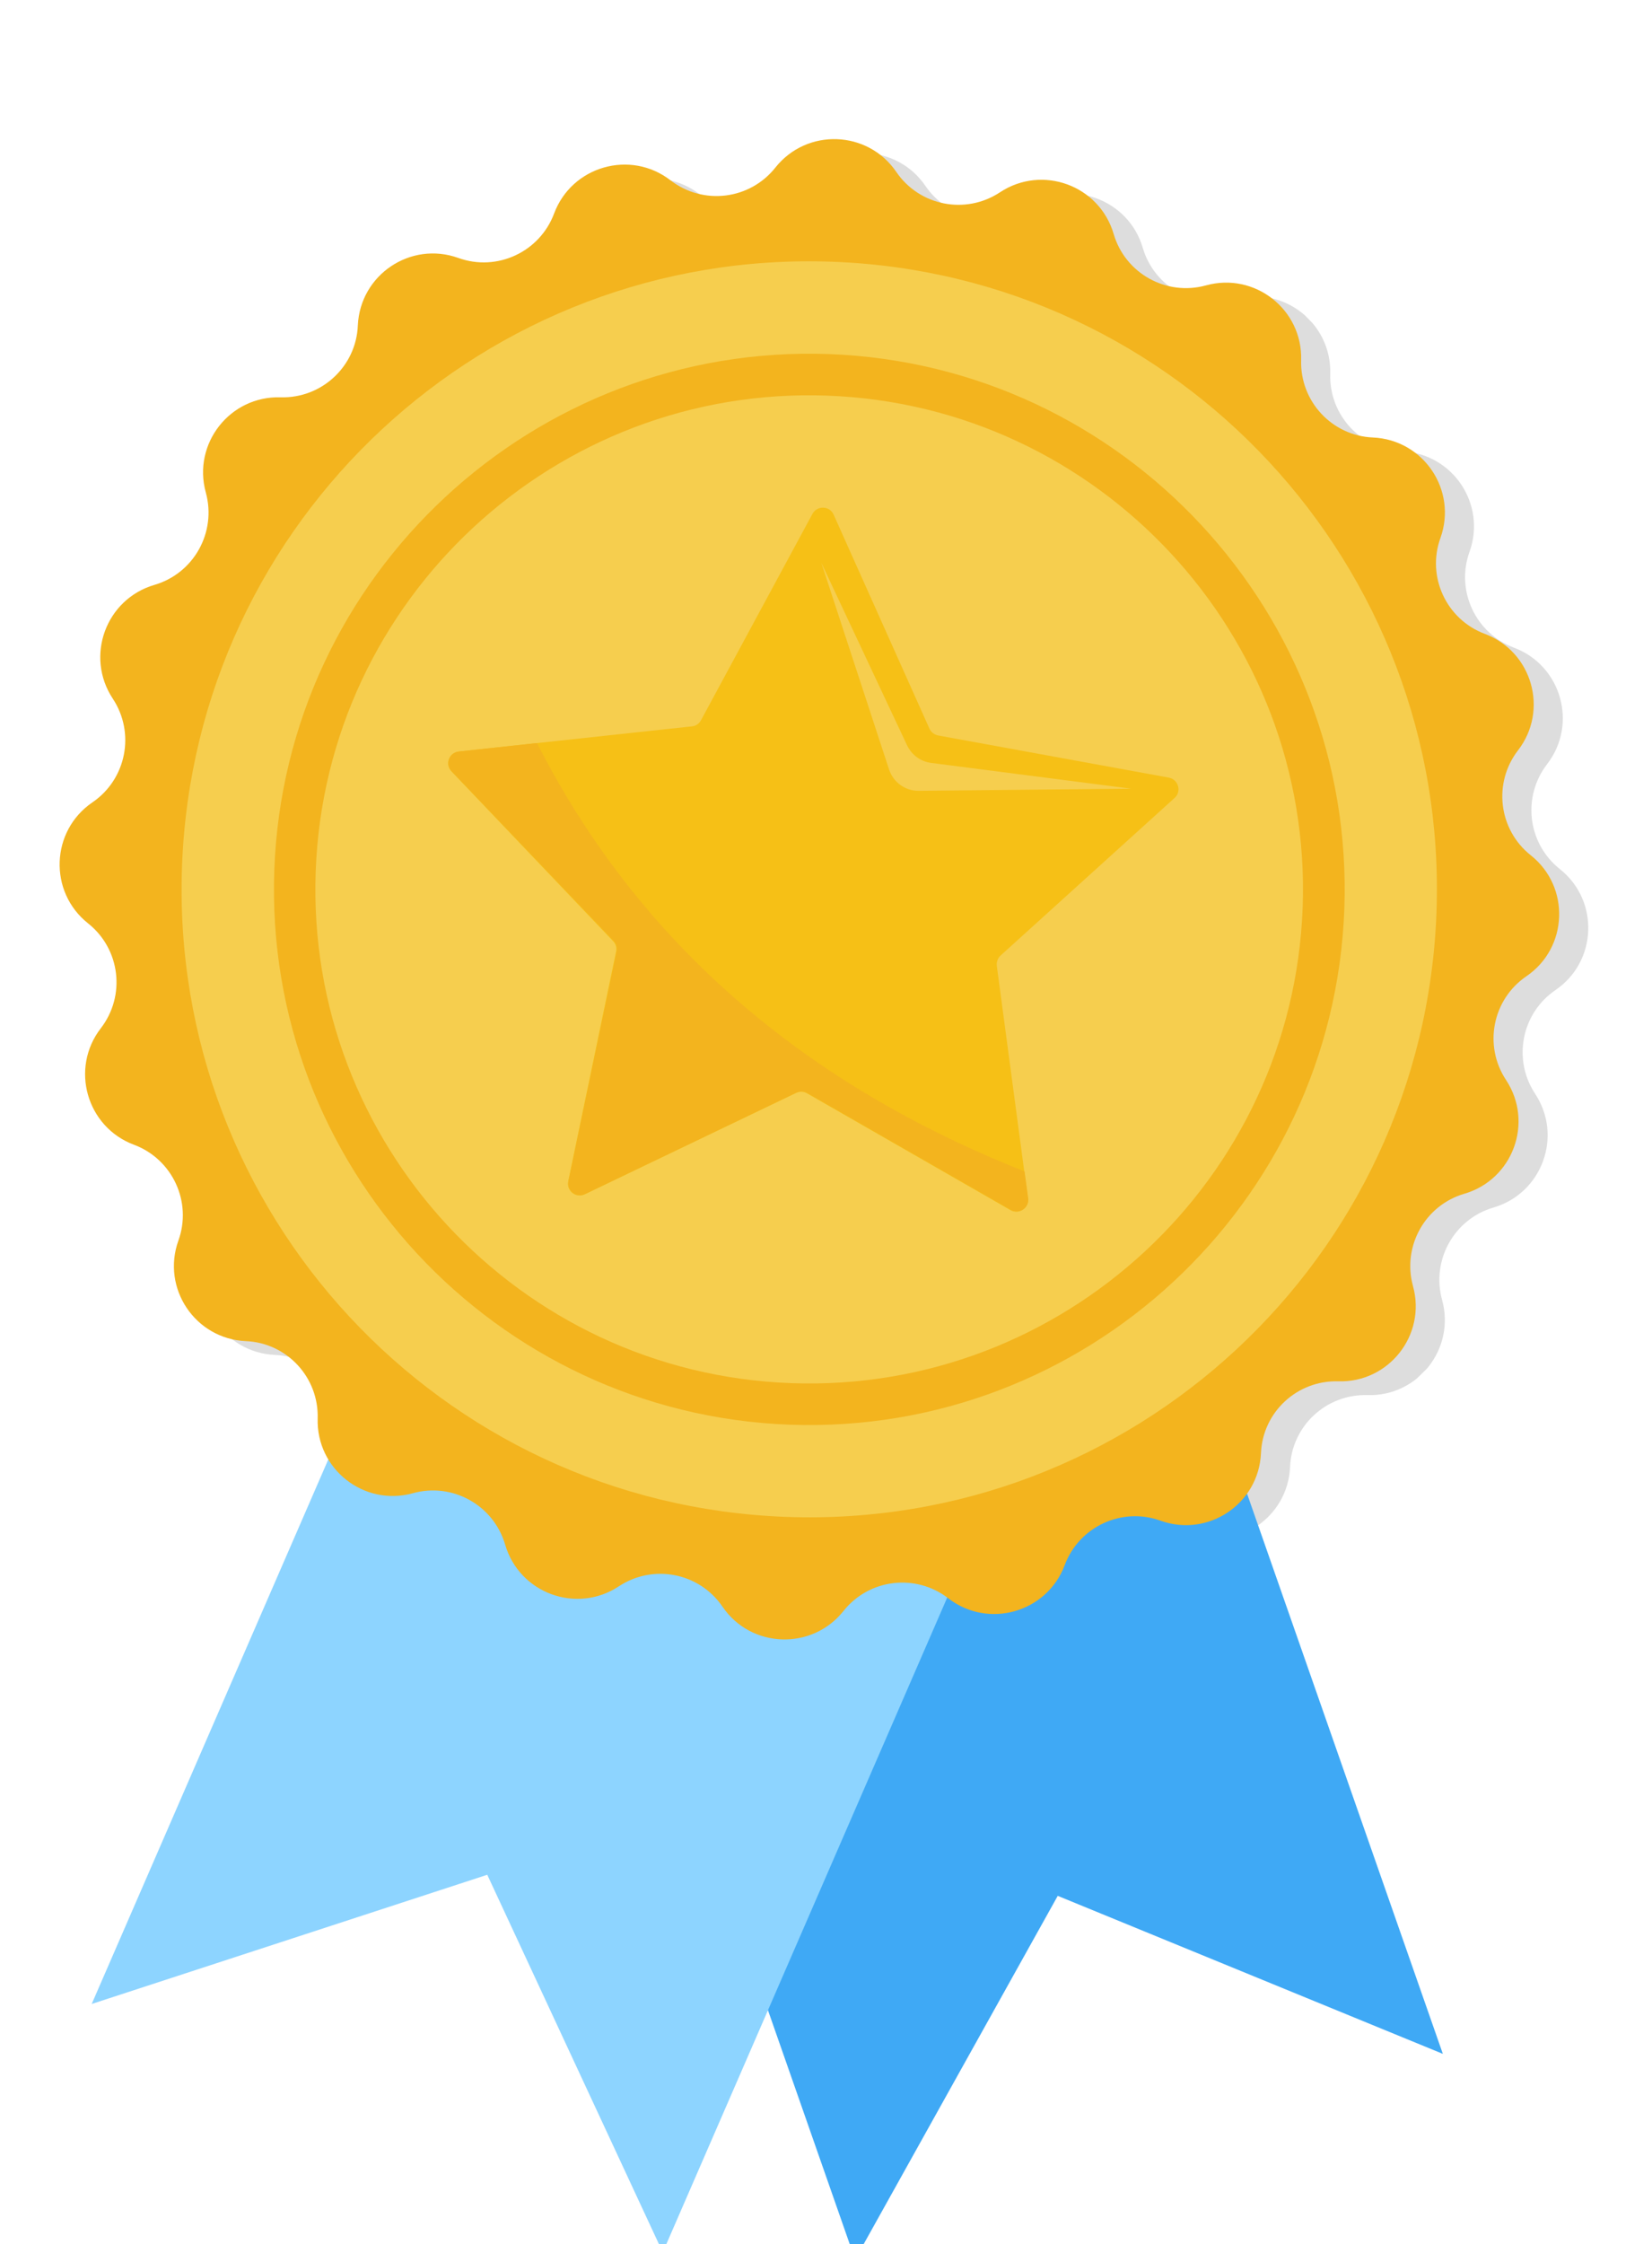 <?xml version="1.0" encoding="utf-8"?>
<!-- Generator: Adobe Illustrator 23.0.4, SVG Export Plug-In . SVG Version: 6.00 Build 0)  -->
<svg version="1.1" id="Capa_1" xmlns="http://www.w3.org/2000/svg" xmlns:xlink="http://www.w3.org/1999/xlink" x="0px" y="0px"
	 viewBox="0 0 109 148" style="enable-background:new 0 0 109 148;" xml:space="preserve">
<style type="text/css">
	.st0{opacity:0.2;}
	.st1{clip-path:url(#SVGID_2_);}
	.st2{clip-path:url(#SVGID_4_);fill:#575756;}
	.st3{fill:#3FA9F5;}
	.st4{fill:#8DD4FF;}
	.st5{fill:#F3B41E;}
	.st6{fill:#F6CE4E;}
	.st7{fill:#F6C016;}
</style>
<g>
	<g class="st0">
		<g>
			<defs>
				
					<rect id="SVGID_1_" x="6.22" y="10.47" transform="matrix(0.716 -0.698 0.698 0.716 -25.875 55.509)" width="98.2" height="98.2"/>
			</defs>
			<clipPath id="SVGID_2_">
				<use xlink:href="#SVGID_1_"  style="overflow:visible;"/>
			</clipPath>
			<g class="st1">
				<defs>
					
						<rect id="SVGID_3_" x="6.22" y="10.47" transform="matrix(0.716 -0.698 0.698 0.716 -25.875 55.509)" width="98.2" height="98.2"/>
				</defs>
				<clipPath id="SVGID_4_">
					<use xlink:href="#SVGID_3_"  style="overflow:visible;"/>
				</clipPath>
				<path class="st2" d="M8.02,53.83L8.02,53.83c2.24-1.53,2.84-4.57,1.34-6.84c-1.84-2.79-0.46-6.56,2.75-7.5
					c2.6-0.76,4.12-3.47,3.39-6.09c-0.89-3.22,1.59-6.38,4.93-6.28c2.71,0.08,4.99-2.03,5.1-4.74c0.15-3.34,3.48-5.58,6.63-4.45
					c2.55,0.92,5.37-0.39,6.32-2.93c1.17-3.13,5.04-4.23,7.68-2.19c2.15,1.66,5.23,1.29,6.92-0.84c2.08-2.62,6.1-2.47,7.98,0.29
					c1.53,2.24,4.57,2.84,6.84,1.34c2.79-1.84,6.56-0.46,7.5,2.74c0.76,2.6,3.47,4.11,6.09,3.39c3.22-0.89,6.38,1.59,6.28,4.93
					c-0.08,2.71,2.03,4.99,4.74,5.1c3.34,0.15,5.58,3.48,4.45,6.63c-0.92,2.55,0.39,5.37,2.93,6.32c3.13,1.17,4.23,5.04,2.19,7.68
					c-1.66,2.15-1.29,5.23,0.84,6.92c2.62,2.08,2.47,6.1-0.29,7.98c-2.24,1.53-2.84,4.57-1.34,6.84c1.84,2.79,0.46,6.56-2.75,7.5
					c-2.6,0.76-4.11,3.47-3.39,6.09c0.89,3.22-1.59,6.38-4.93,6.28c-2.71-0.08-4.99,2.03-5.1,4.74c-0.15,3.34-3.48,5.58-6.63,4.45
					c-2.55-0.92-5.37,0.39-6.32,2.93c-1.17,3.13-5.04,4.23-7.68,2.19c-2.15-1.66-5.23-1.29-6.92,0.84c-2.08,2.61-6.1,2.47-7.98-0.29
					c-1.53-2.24-4.57-2.84-6.84-1.34c-2.79,1.84-6.56,0.46-7.5-2.75c-0.76-2.6-3.47-4.12-6.09-3.39c-3.22,0.89-6.38-1.59-6.28-4.93
					c0.08-2.71-2.03-4.99-4.74-5.1c-3.34-0.15-5.58-3.48-4.45-6.63c0.92-2.55-0.39-5.37-2.93-6.32c-3.13-1.17-4.23-5.04-2.19-7.68
					c1.66-2.15,1.29-5.23-0.84-6.92C5.11,59.73,5.26,55.71,8.02,53.83"/>
			</g>
		</g>
	</g>
	<g>
		<polygon class="st3" points="65.93,51.74 95.2,135.44 69.79,125.02 56.42,149 27.15,65.31 		"/>
	</g>
	<g>
		<polygon class="st4" points="41.4,50.84 6.05,132.15 32.15,123.63 43.73,148.53 79.07,67.22 		"/>
	</g>
	<path class="st5" d="M6.1,52.91L6.1,52.91c2.24-1.53,2.84-4.57,1.34-6.84c-1.84-2.79-0.46-6.56,2.75-7.5
		c2.6-0.76,4.11-3.47,3.39-6.09l0,0c-0.89-3.22,1.59-6.38,4.93-6.28c2.71,0.08,4.99-2.03,5.1-4.74c0.15-3.34,3.48-5.58,6.63-4.45
		c2.55,0.92,5.37-0.39,6.32-2.93c1.17-3.13,5.04-4.23,7.68-2.19c2.15,1.66,5.23,1.29,6.92-0.84c2.08-2.62,6.1-2.47,7.98,0.29
		c1.53,2.24,4.57,2.84,6.84,1.34c2.79-1.84,6.56-0.46,7.5,2.75c0.76,2.6,3.47,4.11,6.09,3.39c3.22-0.89,6.38,1.59,6.28,4.93
		c-0.08,2.71,2.03,4.99,4.74,5.1c3.34,0.15,5.58,3.48,4.45,6.63c-0.92,2.55,0.39,5.37,2.93,6.32c3.13,1.17,4.23,5.04,2.19,7.68
		c-1.66,2.15-1.29,5.23,0.84,6.92c2.62,2.08,2.47,6.1-0.29,7.98c-2.24,1.53-2.84,4.57-1.34,6.84c1.84,2.79,0.46,6.56-2.75,7.5
		c-2.6,0.76-4.11,3.47-3.39,6.09c0.89,3.22-1.59,6.38-4.93,6.28c-2.71-0.08-4.99,2.03-5.1,4.74c-0.15,3.34-3.48,5.58-6.63,4.45
		c-2.55-0.92-5.37,0.39-6.32,2.93c-1.17,3.13-5.04,4.23-7.68,2.19c-2.15-1.66-5.23-1.29-6.92,0.84c-2.08,2.61-6.1,2.47-7.98-0.29
		c-1.53-2.24-4.57-2.84-6.84-1.34c-2.79,1.84-6.56,0.46-7.5-2.75c-0.76-2.6-3.47-4.12-6.09-3.39c-3.22,0.89-6.38-1.59-6.28-4.93
		c0.08-2.71-2.03-4.99-4.74-5.1c-3.34-0.15-5.58-3.48-4.45-6.63c0.92-2.55-0.39-5.37-2.93-6.32c-3.13-1.17-4.23-5.04-2.19-7.68
		c1.66-2.15,1.29-5.23-0.84-6.92C3.19,58.81,3.34,54.79,6.1,52.91"/>
	<path class="st6" d="M12.01,57.12c0.84-22.85,20.05-40.7,42.91-39.86c22.85,0.84,40.7,20.05,39.86,42.91
		c-0.84,22.85-20.05,40.7-42.91,39.86C29.02,99.19,11.17,79.98,12.01,57.12"/>
	<path class="st5" d="M18.1,57.35c0.72-19.46,17.14-34.71,36.6-34c19.46,0.72,34.71,17.14,34,36.6c-0.72,19.46-17.13,34.71-36.6,34
		C32.63,93.23,17.38,76.81,18.1,57.35 M20.83,57.45c-0.66,17.96,13.41,33.1,31.36,33.76c17.95,0.66,33.1-13.4,33.76-31.36
		s-13.41-33.1-31.36-33.76C36.64,25.43,21.49,39.49,20.83,57.45"/>
	<path class="st7" d="M53.61,33.88l-7.36,13.62c-0.12,0.22-0.34,0.38-0.6,0.4l-15.39,1.66c-0.64,0.07-0.92,0.84-0.48,1.3l10.67,11.2
		c0.18,0.18,0.25,0.44,0.2,0.69L37.49,77.9c-0.13,0.63,0.51,1.13,1.09,0.86l13.95-6.69c0.23-0.11,0.5-0.1,0.72,0.03l13.42,7.7
		c0.56,0.32,1.24-0.14,1.15-0.77l-2.05-15.34c-0.03-0.25,0.06-0.51,0.25-0.68L77.5,52.62c0.48-0.43,0.25-1.22-0.38-1.34L61.9,48.5
		c-0.25-0.05-0.46-0.21-0.57-0.44L55,33.93C54.74,33.35,53.92,33.32,53.61,33.88"/>
	<path class="st6" d="M54.19,37.11l5.66,12.04c0.3,0.63,0.89,1.07,1.59,1.16l13.2,1.7l-14.02,0.14c-0.89,0.01-1.68-0.56-1.96-1.41
		L54.19,37.11z"/>
	<path class="st5" d="M67.6,77.25l0.24,1.76c0.09,0.64-0.6,1.09-1.15,0.77l-13.42-7.7c-0.22-0.13-0.49-0.14-0.72-0.03l-13.95,6.69
		c-0.58,0.28-1.22-0.23-1.09-0.86l3.18-15.15c0.05-0.25-0.02-0.51-0.2-0.69L29.8,50.86c-0.44-0.47-0.16-1.23,0.48-1.3L35.43,49
		C43.17,64.19,55.58,72.49,67.6,77.25"/>
</g>
</svg>
